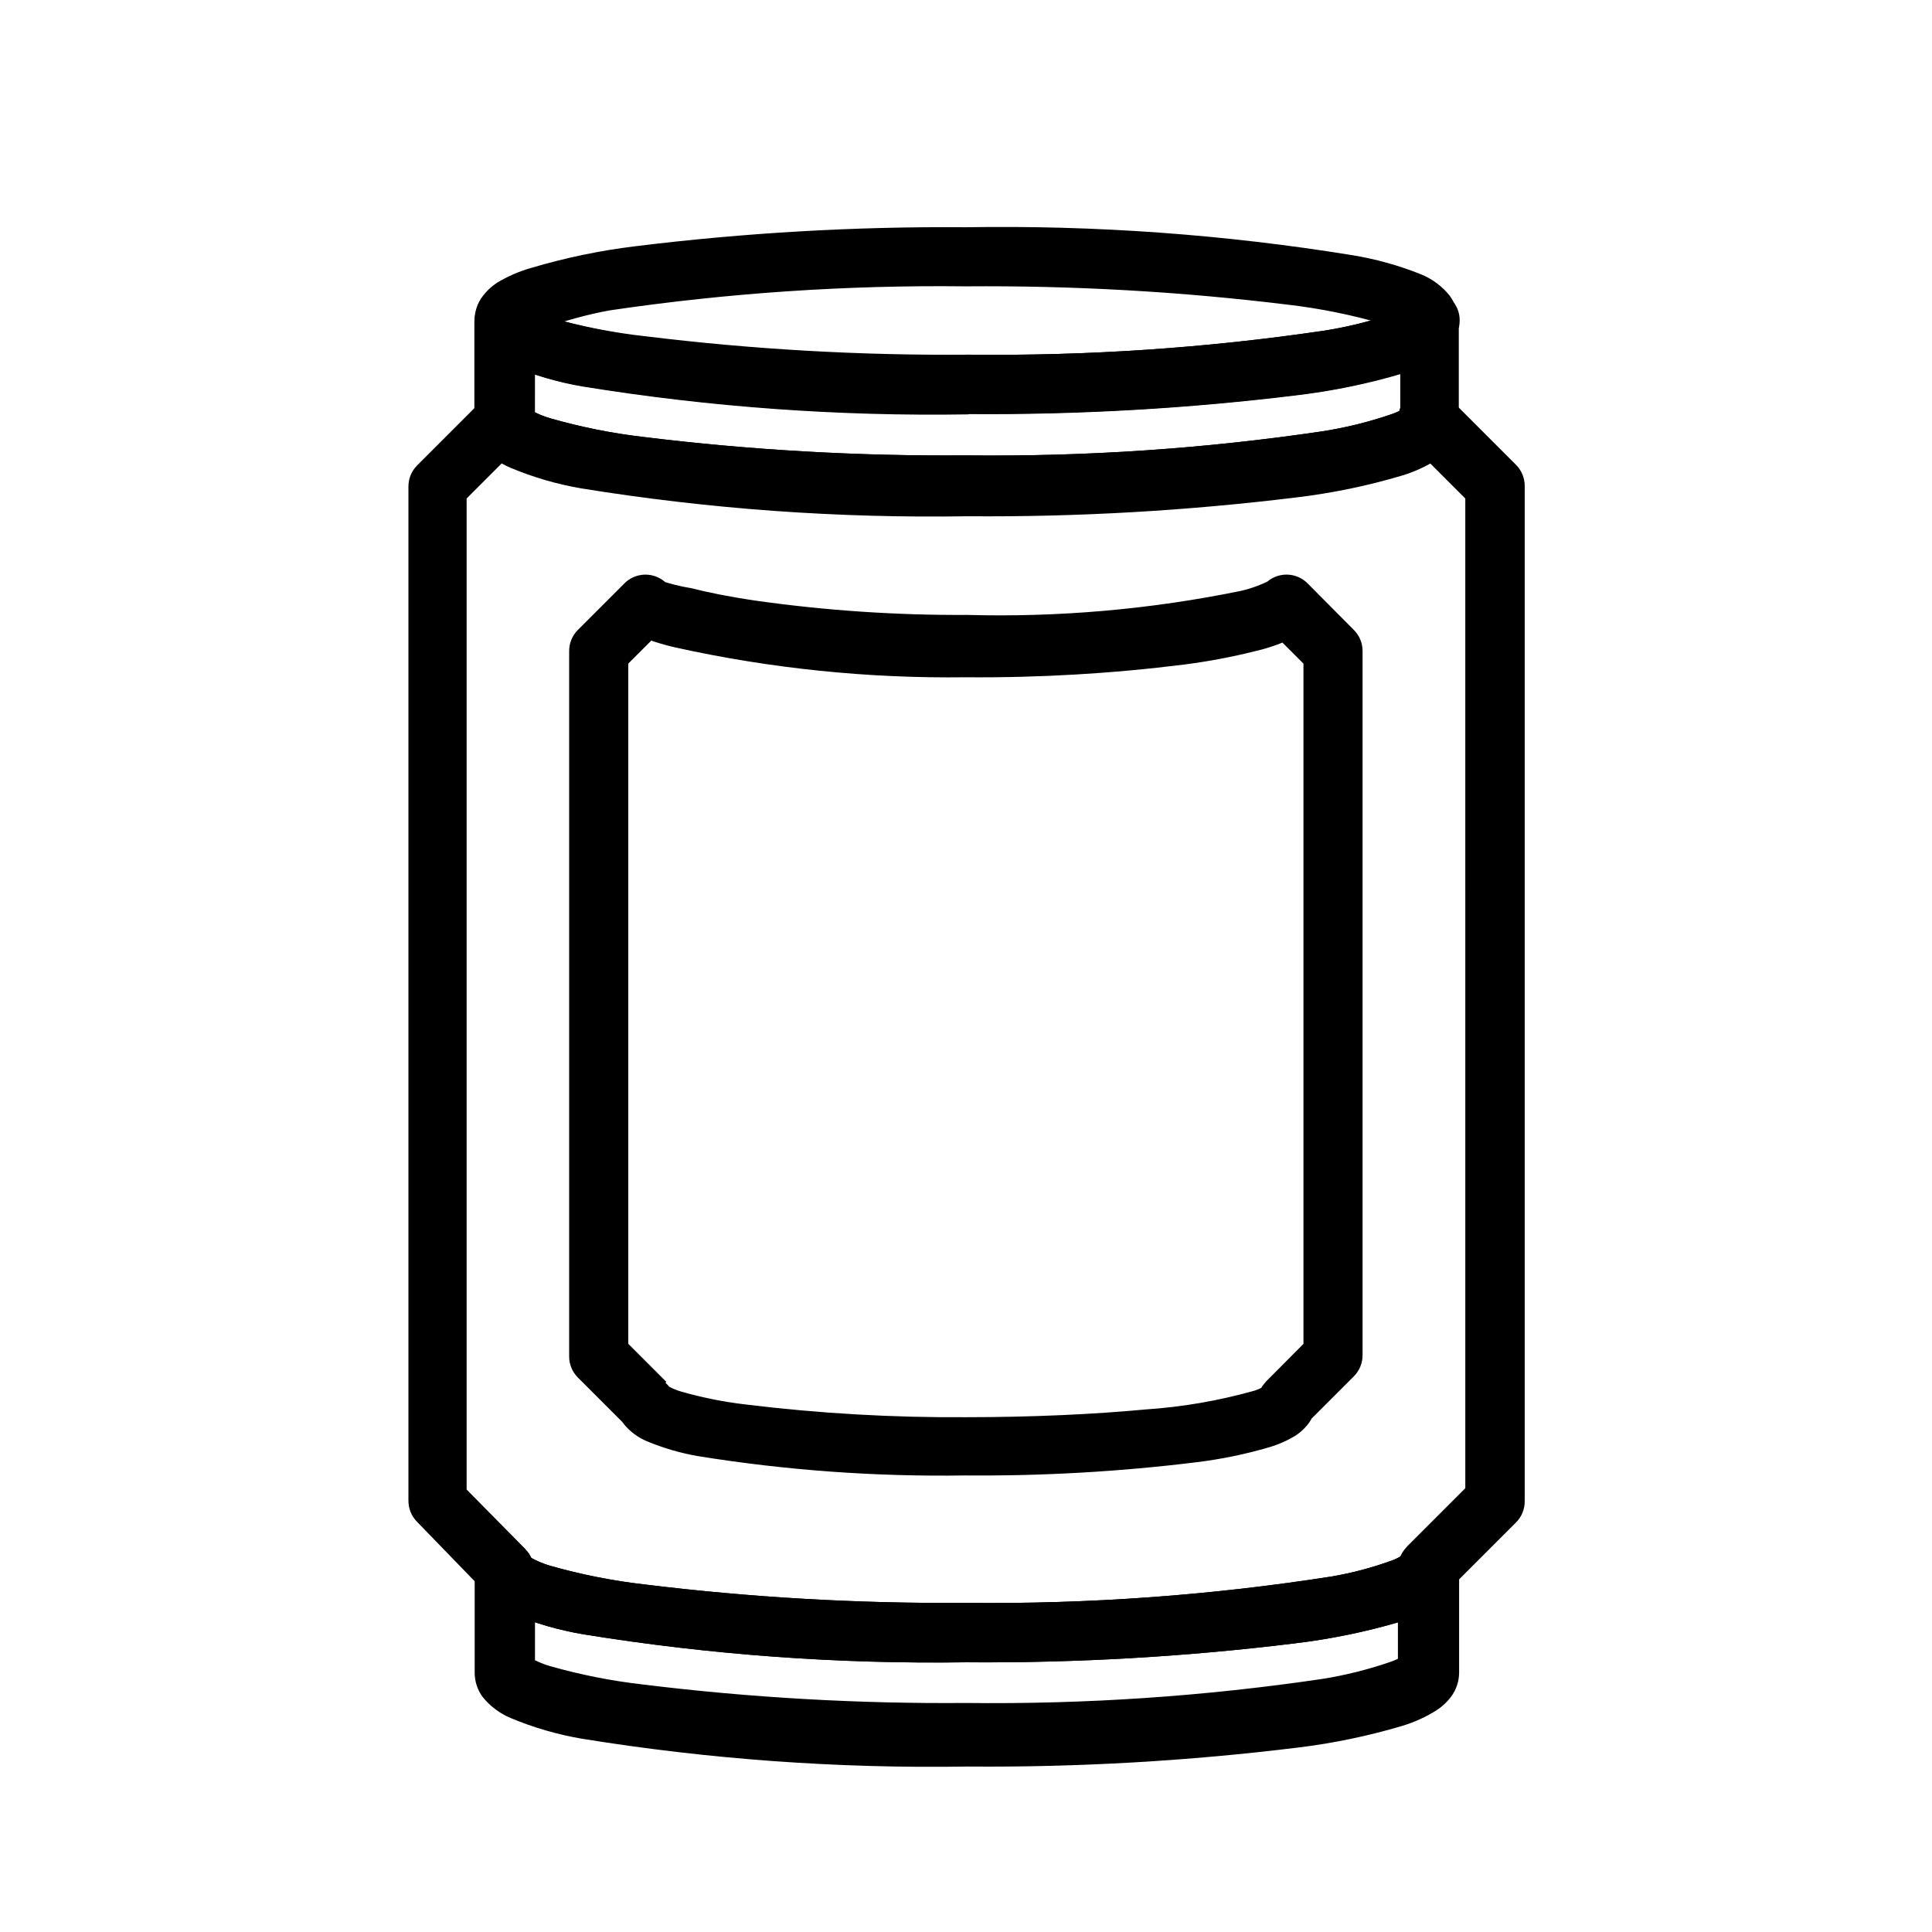 <?xml version="1.0" encoding="UTF-8"?>
<!-- Uploaded to: ICON Repo, www.iconrepo.com, Generator: ICON Repo Mixer Tools -->
<svg fill="#000000" width="800px" height="800px" version="1.1" viewBox="144 144 512 512" xmlns="http://www.w3.org/2000/svg">
 <g>
  <path d="m400 246.02v-7.875c-28.574 0.234-57.133-1.398-85.492-4.879-8.367-1.023-16.633-2.734-24.719-5.117-1.816-0.516-3.559-1.258-5.195-2.203l-1.969 2.125 2.207-1.262-0.551-0.789-1.969 2.125 2.519-1.336-4.488 2.519h5.117c0.008-0.879-0.211-1.746-0.629-2.519l-4.488 2.519h5.117c0-4.348-3.523-7.871-7.871-7.871s-7.875 3.523-7.875 7.871v26.688c0.012 2.297 0.758 4.531 2.129 6.375 1.98 2.461 4.555 4.387 7.477 5.59 5.996 2.508 12.254 4.332 18.656 5.434 33.828 5.484 68.074 7.961 102.34 7.398 29.285 0.23 58.551-1.453 87.617-5.039 9.355-1.133 18.598-3.055 27.629-5.746 3.223-0.969 6.293-2.371 9.133-4.172 1.453-0.957 2.731-2.152 3.777-3.543 1.371-1.844 2.117-4.078 2.125-6.375v-26.922c0-4.348-3.523-7.875-7.871-7.875s-7.871 3.527-7.871 7.875h4.879l-4.016-2.914h0.004c-0.582 0.859-0.887 1.875-0.867 2.914h4.879l-4.016-2.914 1.812 1.34-1.809-1.656 1.812 1.34-1.812-1.34c-1.262 0.762-2.609 1.371-4.016 1.812-5.449 1.781-11.027 3.121-16.688 4.016-31.273 4.621-62.859 6.75-94.465 6.375v15.742c29.281 0.23 58.551-1.449 87.613-5.035 9.355-1.137 18.602-3.059 27.633-5.746 3.219-0.969 6.293-2.371 9.129-4.172 1.453-0.957 2.734-2.156 3.781-3.543 1.367-1.848 2.113-4.078 2.125-6.379 0-4.348-3.523-7.871-7.871-7.871-4.348 0-7.875 3.523-7.875 7.871v26.688h4.879l-4.016-2.914h0.004c-0.582 0.859-0.883 1.879-0.867 2.914h4.879l-4.016-2.914 1.812 1.34-1.496-1.652 1.812 1.34-1.496-1.652v-0.004c-1.262 0.762-2.609 1.371-4.012 1.812-5.894 2.016-11.953 3.516-18.109 4.484-31.27 4.621-62.855 6.754-94.461 6.379-28.574 0.23-57.133-1.398-85.492-4.883-8.359-0.973-16.629-2.629-24.719-4.957-1.816-0.52-3.559-1.258-5.195-2.207l-1.969 2.125 2.519-1.34-0.551-0.789-1.969 2.125 2.519-1.34-4.488 2.519h5.117l0.004 0.008c0.004-0.879-0.211-1.746-0.633-2.519l-4.488 2.519h5.117l0.004-26.922c0-4.348-3.527-7.875-7.875-7.875s-7.871 3.527-7.871 7.875c0.012 2.297 0.758 4.531 2.125 6.375 1.984 2.461 4.555 4.383 7.481 5.59 5.992 2.508 12.25 4.328 18.656 5.43 33.824 5.484 68.07 7.961 102.34 7.402v-7.871z"/>
  <path d="m522.41 229.02h-2.992l-4.016-2.914c-0.582 0.859-0.883 1.875-0.867 2.914h4.879l-4.016-2.914 1.812 1.34-1.492-1.656 1.812 1.34-1.812-1.34c-1.262 0.762-2.609 1.371-4.016 1.812-5.449 1.781-11.027 3.121-16.688 4.016-31.273 4.621-62.859 6.75-94.465 6.375-28.574 0.23-57.133-1.398-85.492-4.879-8.547-0.945-17-2.602-25.27-4.961-1.816-0.516-3.559-1.258-5.195-2.203l-1.969 2.125 2.207-1.262-0.551-0.789-1.969 2.125 2.519-1.336-4.488 2.519h5.117c0.008-0.879-0.211-1.746-0.629-2.519l-4.488 2.519 4.016 2.914c0.582-0.859 0.883-1.875 0.863-2.914h-4.644l4.016 2.914-1.812-1.34 1.496 1.652-1.812-1.34 1.496 1.652 0.004 0.004c1.262-0.762 2.609-1.367 4.016-1.809 5.703-2.094 11.578-3.699 17.555-4.805 31.27-4.621 62.855-6.75 94.465-6.375 28.57-0.23 57.129 1.398 85.488 4.879 8.418 0.992 16.738 2.676 24.875 5.039 1.816 0.52 3.562 1.258 5.195 2.203l1.969-2.125-2.519 1.34 0.551 0.789 1.969-2.125-2.519 1.34 4.488-2.519-4.961-0.004c-0.004 0.879 0.211 1.746 0.633 2.519l4.488-2.519h10.629-0.004c-0.012-2.297-0.758-4.531-2.125-6.375-1.984-2.465-4.559-4.387-7.481-5.59-5.906-2.379-12.059-4.094-18.34-5.117-33.828-5.484-68.074-7.961-102.34-7.398-29.285-0.23-58.555 1.453-87.617 5.035-9.355 1.137-18.598 3.059-27.629 5.75-3.184 0.898-6.227 2.223-9.055 3.934-1.453 0.957-2.731 2.156-3.777 3.543-2.863 3.769-2.863 8.984 0 12.754 1.984 2.461 4.555 4.383 7.477 5.59 5.996 2.508 12.254 4.328 18.656 5.43 33.828 5.484 68.074 7.961 102.34 7.398 29.285 0.23 58.555-1.453 87.617-5.035 9.355-1.137 18.598-3.059 27.629-5.75 3.223-0.965 6.293-2.371 9.133-4.172 1.453-0.953 2.731-2.152 3.777-3.539 1.371-1.848 2.117-4.082 2.129-6.379h-7.871z"/>
  <path d="m522.41 255h-7.871v0.789h4.879l-4.016-2.914c-0.582 0.859-0.883 1.875-0.867 2.91h4.879l-4.016-2.914 1.812 1.34-1.496-1.652 1.812 1.34-1.496-1.652c-1.262 0.758-2.609 1.367-4.016 1.809-5.719 1.906-11.594 3.328-17.555 4.25-31.27 4.621-62.855 6.754-94.461 6.379-28.574 0.23-57.133-1.398-85.492-4.883-8.359-0.973-16.629-2.629-24.719-4.957-1.816-0.52-3.559-1.258-5.195-2.207l-1.969 2.125 2.519-1.34-0.551-0.789-1.969 2.125 2.519-1.34-4.488 2.519h5.117l0.004 0.008c0.004-0.879-0.211-1.746-0.633-2.519l-4.488 2.519h5.117v-0.789h0.004c0.016-3.195-1.902-6.09-4.856-7.316-2.953-1.227-6.356-0.543-8.609 1.727l-17.789 17.789v0.004c-1.473 1.484-2.293 3.496-2.281 5.59v268.75c-0.012 2.094 0.809 4.102 2.281 5.59l17.477 18.027c2.25 2.269 5.652 2.953 8.605 1.727 2.957-1.227 4.875-4.117 4.856-7.316h-7.871l-7.398 2.676 7.398-2.676-7.871 0.473h-0.004c0.141 2.238 0.965 4.383 2.363 6.141 2.137 2.43 4.84 4.297 7.871 5.43 6.031 2.469 12.312 4.266 18.738 5.352 33.488 5.418 67.391 7.894 101.31 7.402 29.176 0.211 58.34-1.469 87.301-5.039 9.348-1.121 18.59-3.019 27.629-5.668 3.211-0.957 6.281-2.336 9.133-4.094 1.434-0.918 2.711-2.059 3.777-3.383 1.398-1.758 2.223-3.902 2.363-6.141l-7.871-0.473 7.398 2.676-7.398-2.676h-7.875c-0.02 3.199 1.898 6.09 4.856 7.316 2.953 1.227 6.356 0.543 8.605-1.727l17.793-17.793c1.562-1.527 2.418-3.641 2.359-5.824v-268.91c0.012-2.09-0.809-4.102-2.281-5.586l-17.793-17.793c-2.25-2.269-5.652-2.953-8.605-1.727-2.953 1.227-4.871 4.117-4.856 7.316h7.871l-5.59 5.59 17.789 17.789 5.59-5.59h-7.871l0.004 268.91h7.871l-5.59-5.59-17.789 17.789 5.59 5.59h7.871c-0.004-3.82-2.75-7.082-6.516-7.742-3.762-0.66-7.453 1.477-8.758 5.066-0.27 0.734-0.43 1.504-0.473 2.285h4.723l-3.777-2.992c-0.574 0.777-0.902 1.711-0.945 2.676h4.723l-3.777-2.992 1.418 1.652-1.18-1.34 1.18 1.34-1.18-1.34v0.004c-0.93 0.625-1.934 1.129-2.992 1.496-5.113 1.852-10.383 3.25-15.746 4.172-32.074 5.023-64.516 7.367-96.98 7.004-28.469 0.215-56.922-1.414-85.176-4.879-8.465-0.969-16.84-2.629-25.035-4.961-1.867-0.543-3.664-1.309-5.352-2.281l-1.652 1.891 2.047-1.105-0.473-0.629-1.652 1.891 2.125-1.262-4.328 2.598h5.039-0.004c-0.039-0.832-0.281-1.641-0.707-2.359l-4.328 2.598h5.039-0.004c0.02-0.965-0.141-1.926-0.473-2.836-1.301-3.59-4.996-5.727-8.758-5.066-3.762 0.66-6.508 3.926-6.512 7.746h7.871l5.59-5.59-17.871-18.105-5.59 5.273h7.871v-268.91h-7.871l5.59 5.59 17.789-17.789-5.59-5.59h-7.871v0.789-0.004c0.012 2.301 0.758 4.535 2.129 6.379 1.98 2.461 4.555 4.383 7.477 5.59 5.996 2.508 12.254 4.328 18.656 5.43 33.828 5.484 68.074 7.961 102.34 7.398 29.285 0.23 58.551-1.449 87.617-5.035 9.355-1.137 18.598-3.059 27.629-5.746 3.223-0.969 6.293-2.371 9.133-4.172 1.453-0.957 2.731-2.156 3.777-3.543 1.371-1.848 2.117-4.082 2.125-6.379v-0.789h-7.871l-5.59 5.59z"/>
  <path d="m400 576.65v-7.875c-28.469 0.215-56.922-1.414-85.176-4.879-8.465-0.969-16.84-2.629-25.035-4.961-1.867-0.543-3.664-1.309-5.352-2.281l-1.652 1.891 2.047-1.105-0.473-0.629-1.652 1.891 2.125-1.262-4.328 2.598h5.039-0.004c-0.039-0.832-0.281-1.641-0.707-2.359l-4.328 2.598h5.039-0.004c-0.109-1.93-0.922-3.75-2.281-5.117-2.254-2.269-5.656-2.953-8.609-1.727-2.953 1.227-4.871 4.117-4.852 7.316v26.609-0.004c0.008 2.297 0.754 4.531 2.125 6.379 1.984 2.461 4.555 4.383 7.477 5.586 5.996 2.512 12.254 4.332 18.656 5.434 33.828 5.484 68.074 7.961 102.34 7.398 29.285 0.23 58.555-1.453 87.617-5.035 9.355-1.137 18.598-3.059 27.629-5.75 3.223-0.965 6.293-2.371 9.133-4.172 1.453-0.953 2.731-2.152 3.777-3.543 1.371-1.844 2.117-4.078 2.129-6.375v-27.473c0.016-3.199-1.902-6.09-4.856-7.316-2.953-1.227-6.356-0.543-8.605 1.727-1.363 1.367-2.176 3.191-2.285 5.117h4.723l-3.777-2.992c-0.574 0.781-0.902 1.711-0.945 2.676h4.723l-3.777-2.992 1.023 1.418-1.18-1.34 1.18 1.34-1.18-1.34v0.004c-0.93 0.625-1.934 1.129-2.992 1.496-5.113 1.852-10.383 3.25-15.746 4.172-32.074 5.023-64.516 7.367-96.98 7.004v15.746c29.176 0.211 58.34-1.469 87.301-5.039 9.348-1.121 18.59-3.019 27.629-5.668 3.211-0.957 6.281-2.336 9.133-4.094 1.434-0.918 2.711-2.059 3.777-3.383 1.398-1.758 2.223-3.902 2.363-6.141l-7.871-0.473 5.586 5.59-5.59-5.59h-7.871v26.609h4.879l-4.016-2.914h0.004c-0.582 0.855-0.883 1.875-0.867 2.91h4.879l-4.016-2.914 1.812 1.34-1.496-1.652 1.812 1.34-1.496-1.652v-0.004c-1.262 0.762-2.609 1.371-4.016 1.812-5.691 1.93-11.539 3.375-17.477 4.328-31.27 4.621-62.855 6.754-94.461 6.379-28.574 0.23-57.133-1.398-85.492-4.883-8.359-0.945-16.625-2.578-24.719-4.879-1.816-0.52-3.559-1.258-5.195-2.203l-1.969 2.125 2.519-1.34-0.551-0.789-1.969 2.125 2.519-1.34-4.488 2.519h5.117l0.004 0.004c0.004-0.879-0.211-1.746-0.633-2.519l-4.488 2.519h5.117l0.004-26.844h-7.871l-5.906 5.512 5.59-5.59-7.871 0.473h-0.004c0.141 2.238 0.965 4.383 2.363 6.141 2.137 2.43 4.84 4.297 7.871 5.43 6.031 2.469 12.312 4.266 18.738 5.352 33.488 5.418 67.391 7.894 101.31 7.402z"/>
  <path d="m277.59 559.72h-7.875c-0.012 2.09 0.812 4.102 2.285 5.59 2.574 2.441 6.465 2.859 9.5 1.02 3.035-1.836 4.465-5.481 3.488-8.895-1.305-3.59-4.996-5.727-8.758-5.066s-6.508 3.926-6.516 7.746h7.871l-7.398 2.676 7.398-2.676 5.59-5.59-5.59 5.59-7.398 2.676z"/>
  <path d="m522.33 559.88 5.59 5.434c1.473-1.488 2.297-3.5 2.285-5.59-0.004-3.82-2.75-7.086-6.516-7.746-3.762-0.66-7.453 1.477-8.758 5.07-0.977 3.41 0.453 7.055 3.488 8.895 3.035 1.84 6.926 1.418 9.5-1.023l-5.59-5.59 7.398 2.676-7.398-2.676-5.59-5.59 5.59 5.59 7.398 2.676z"/>
  <path d="m484.94 304.2h-7.871v0.551h7.871l-4.172-7.082c-2.492 1.297-5.137 2.277-7.871 2.91-23.922 4.91-48.328 7.051-72.738 6.379-18.699 0.102-37.379-1.16-55.891-3.781-7.008-1.023-12.754-2.203-17.082-3.305-2.973-0.48-5.894-1.219-8.738-2.203l-3.387 7.086h7.871v-0.555c0.02-3.199-1.898-6.09-4.852-7.316-2.953-1.227-6.356-0.543-8.609 1.727l-12.359 12.359c-1.473 1.488-2.293 3.496-2.281 5.59v186.88c-0.012 2.094 0.809 4.102 2.281 5.59l12.359 12.359c2.254 2.269 5.656 2.953 8.609 1.727 2.953-1.227 4.871-4.121 4.852-7.316h-7.871l-7.398 2.281 7.398-2.676-7.871 0.473c0.145 2.043 0.914 3.996 2.203 5.59 1.629 1.965 3.707 3.504 6.062 4.484 4.352 1.812 8.895 3.133 13.539 3.938 23.422 3.773 47.129 5.484 70.848 5.117 20.363 0.168 40.719-0.988 60.93-3.465 6.637-0.793 13.191-2.133 19.602-4.016 2.434-0.715 4.766-1.746 6.93-3.066 1.227-0.789 2.316-1.773 3.227-2.914 1.289-1.594 2.059-3.543 2.203-5.59l-7.871-0.473 7.398 2.676-7.398-2.676h-7.871c-0.02 3.199 1.898 6.09 4.852 7.316s6.356 0.543 8.609-1.727l12.359-12.359c1.473-1.484 2.293-3.496 2.281-5.59v-186.57c0.012-2.094-0.809-4.102-2.281-5.59l-12.281-12.359c-2.254-2.269-5.656-2.953-8.609-1.727-2.953 1.227-4.871 4.117-4.852 7.316h7.871l-5.59 5.59 12.359 12.359 5.59-5.59h-7.871v186.88h7.871l-5.59-5.59-12.281 12.359 5.59 5.59h7.871c-0.004-3.82-2.75-7.086-6.512-7.746-3.762-0.66-7.457 1.477-8.758 5.07-0.27 0.73-0.43 1.5-0.473 2.281h5.668l-4.488-3.543c-0.707 0.934-1.121 2.059-1.18 3.227h5.668l-4.488-3.543 2.914 2.281-2.519-2.199-0.473 0.473 2.914 2.281-2.441-2.754 0.707 0.789-0.707-0.867 0.707 0.789-0.707-0.789c-0.75 0.422-1.539 0.766-2.363 1.023-9.402 2.644-19.059 4.309-28.809 4.957-13.383 1.258-29.836 2.047-47.23 2.047h-0.004c-19.652 0.145-39.297-0.988-58.805-3.383-5.723-0.672-11.383-1.801-16.922-3.387-1.094-0.301-2.152-0.723-3.148-1.258l-2.047 2.676 2.754-1.891-0.867-0.785-2.047 2.676 2.754-1.891-4.801 3.305h5.828c-0.062-1.07-0.418-2.106-1.023-2.988l-4.801 3.305h5.824c-0.043-0.781-0.203-1.551-0.473-2.281-1.305-3.594-4.996-5.731-8.762-5.07-3.762 0.66-6.508 3.926-6.512 7.746h7.871l5.434-6.141-12.359-12.359-5.59 5.59h7.871v-186.88h-7.871l5.59 5.59 12.359-12.359-5.59-5.59h-7.871v0.551c0.008 3.027 1.754 5.785 4.484 7.086 3.707 1.617 7.555 2.883 11.496 3.777 25.223 5.57 51.004 8.211 76.828 7.875 19.395 0.16 38.777-0.969 58.02-3.387 6.309-0.812 12.562-1.996 18.734-3.543 4.356-0.992 8.547-2.609 12.438-4.801 2.309-1.441 3.707-3.973 3.699-6.691v-0.867h-7.871l-5.59 5.59z"/>
 </g>
</svg>